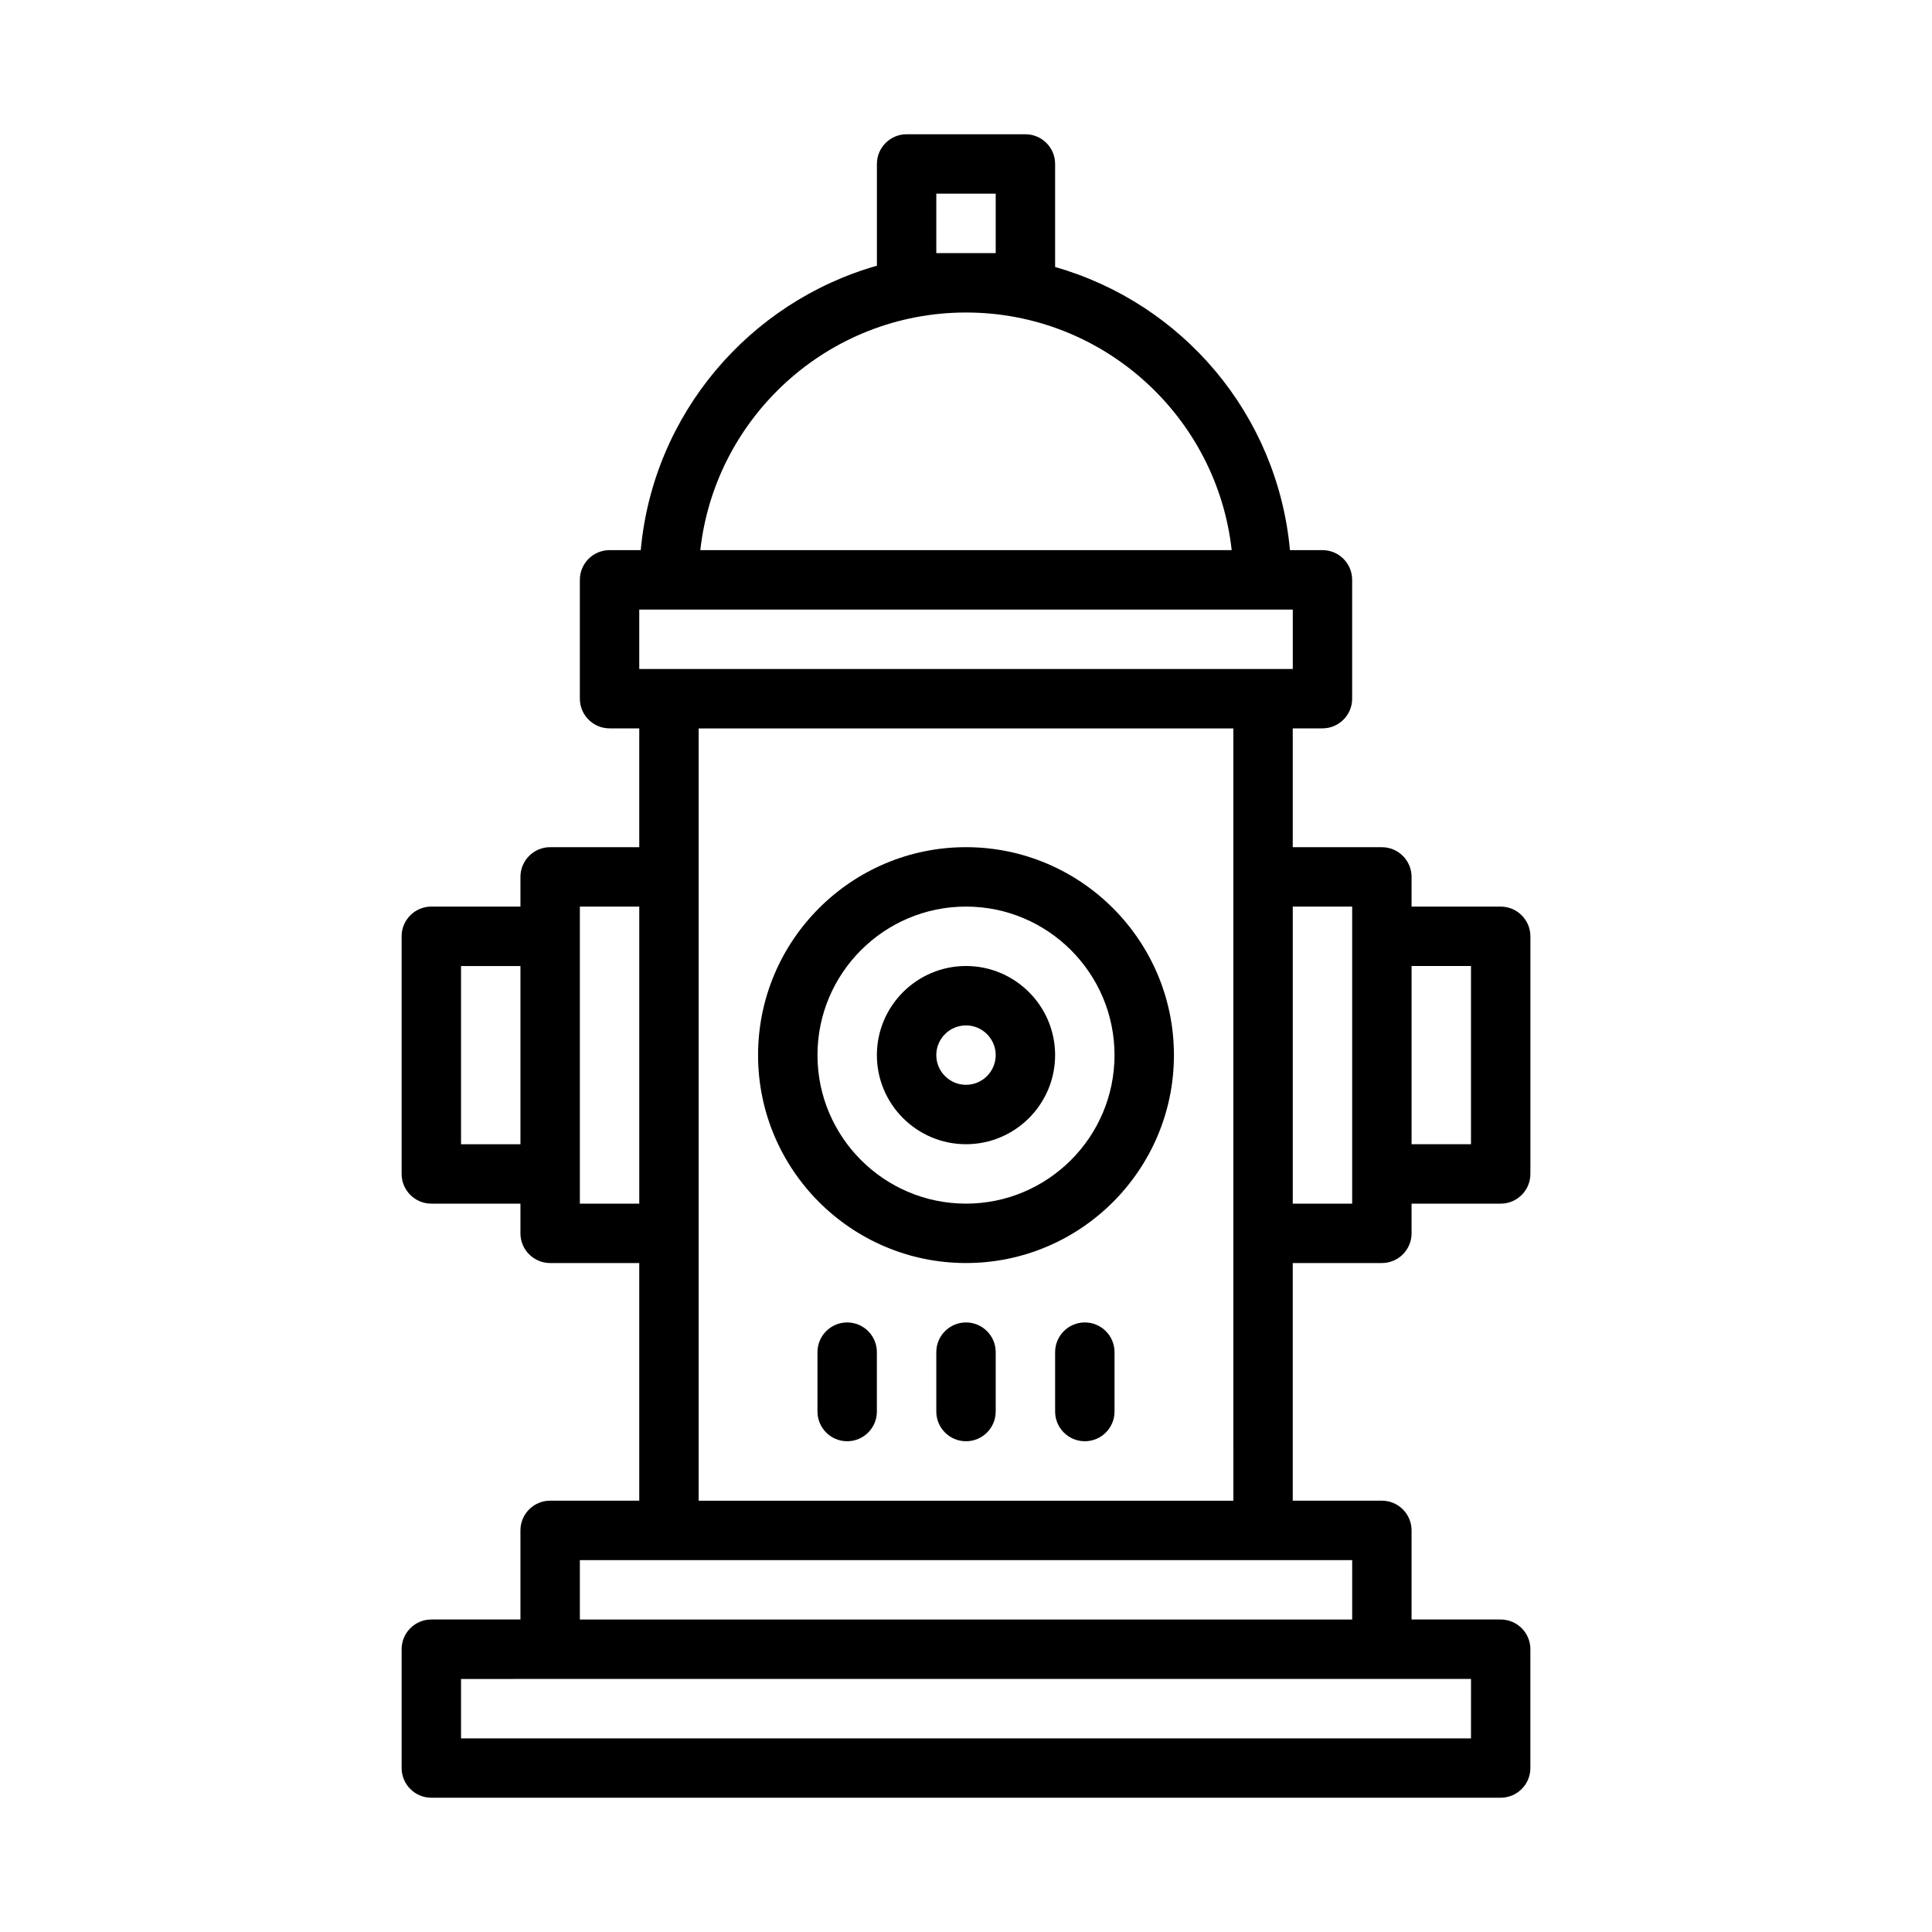 <?xml version="1.0" encoding="UTF-8"?>
<!-- Uploaded to: SVG Repo, www.svgrepo.com, Generator: SVG Repo Mixer Tools -->
<svg fill="#000000" width="800px" height="800px" version="1.1" viewBox="144 144 512 512" xmlns="http://www.w3.org/2000/svg">
 <g>
  <path d="m400 368.51c-30.387 0-55.105 24.719-55.105 55.105 0 30.383 24.719 55.102 55.105 55.102s55.105-24.719 55.105-55.105c-0.004-30.383-24.723-55.102-55.105-55.102zm0 94.465c-21.695 0-39.359-17.648-39.359-39.359-0.004-21.715 17.664-39.363 39.359-39.363s39.359 17.648 39.359 39.359c0 21.711-17.664 39.363-39.359 39.363z"/>
  <path d="m368.51 494.46c-4.344 0-7.871 3.527-7.871 7.871v15.742c0 4.344 3.527 7.871 7.871 7.871s7.871-3.527 7.871-7.871v-15.742c0-4.344-3.527-7.871-7.871-7.871z"/>
  <path d="m400 494.46c-4.344 0-7.871 3.527-7.871 7.871v15.742c0 4.344 3.527 7.871 7.871 7.871s7.871-3.527 7.871-7.871v-15.742c0-4.344-3.527-7.871-7.871-7.871z"/>
  <path d="m431.49 494.46c-4.344 0-7.871 3.527-7.871 7.871v15.742c0 4.344 3.527 7.871 7.871 7.871s7.871-3.527 7.871-7.871v-15.742c0-4.344-3.527-7.871-7.871-7.871z"/>
  <path d="m510.21 478.72c4.344 0 7.871-3.527 7.871-7.871v-7.871h23.617c4.344 0 7.871-3.527 7.871-7.871v-62.977c0-4.344-3.527-7.871-7.871-7.871h-23.617v-7.871c0-4.344-3.527-7.871-7.871-7.871h-23.617v-31.488l7.871-0.004c4.344 0 7.871-3.527 7.871-7.871v-31.488c0.004-4.348-3.523-7.875-7.871-7.875h-8.613c-3.305-35.977-28.48-65.387-62.234-75.035v-27.301c0-4.344-3.523-7.871-7.871-7.871h-31.488c-4.344 0-7.871 3.527-7.871 7.871v26.969c-33.852 9.637-59.309 39.312-62.582 75.367h-8.266c-4.348 0-7.871 3.527-7.871 7.875v31.488c0 4.344 3.527 7.871 7.871 7.871h7.871v31.488h-23.617c-4.344 0-7.871 3.527-7.871 7.871v7.871h-23.617c-4.344 0-7.871 3.527-7.871 7.871v62.977c0 4.348 3.527 7.875 7.871 7.875h23.617v7.871c0 4.344 3.527 7.871 7.871 7.871h23.617v62.977h-23.617c-4.344 0-7.871 3.527-7.871 7.871v23.617h-23.617c-4.344 0-7.871 3.527-7.871 7.871v31.488c0 4.344 3.527 7.871 7.871 7.871h283.39c4.344 0 7.871-3.527 7.871-7.871v-31.488c0-4.344-3.527-7.871-7.871-7.871h-23.617v-23.617c0-4.344-3.527-7.871-7.871-7.871h-23.617v-62.977zm23.617-78.719v47.23h-15.742v-47.23zm-31.488-15.746v78.723h-15.742v-78.719zm-110.21-173.18v-15.746h15.742v15.742zm7.875 15.742c36.414 0 66.488 27.598 70.406 62.977h-140.82c3.922-35.375 34.008-62.977 70.41-62.977zm-86.594 78.723h173.19v15.742h-173.19zm-47.23 141.7v-47.23h15.742v47.23zm31.488 15.746v-78.723h15.742v78.719zm236.16 141.7h-267.65v-15.742l23.613-0.004h244.04zm-31.488-31.488h-204.67v-15.742l23.613-0.004h181.06zm-173.19-31.488v-204.67h141.7v133.82l0.004 70.848z"/>
  <path d="m400 400c-13.02 0-23.617 10.598-23.617 23.617 0 13.02 10.594 23.613 23.617 23.613 13.02 0 23.617-10.598 23.617-23.617-0.004-13.02-10.598-23.613-23.617-23.613zm0 31.488c-4.344 0-7.871-3.543-7.871-7.871-0.004-4.332 3.523-7.875 7.871-7.875 4.344 0 7.871 3.543 7.871 7.871 0 4.332-3.527 7.875-7.871 7.875z"/>
 </g>
</svg>